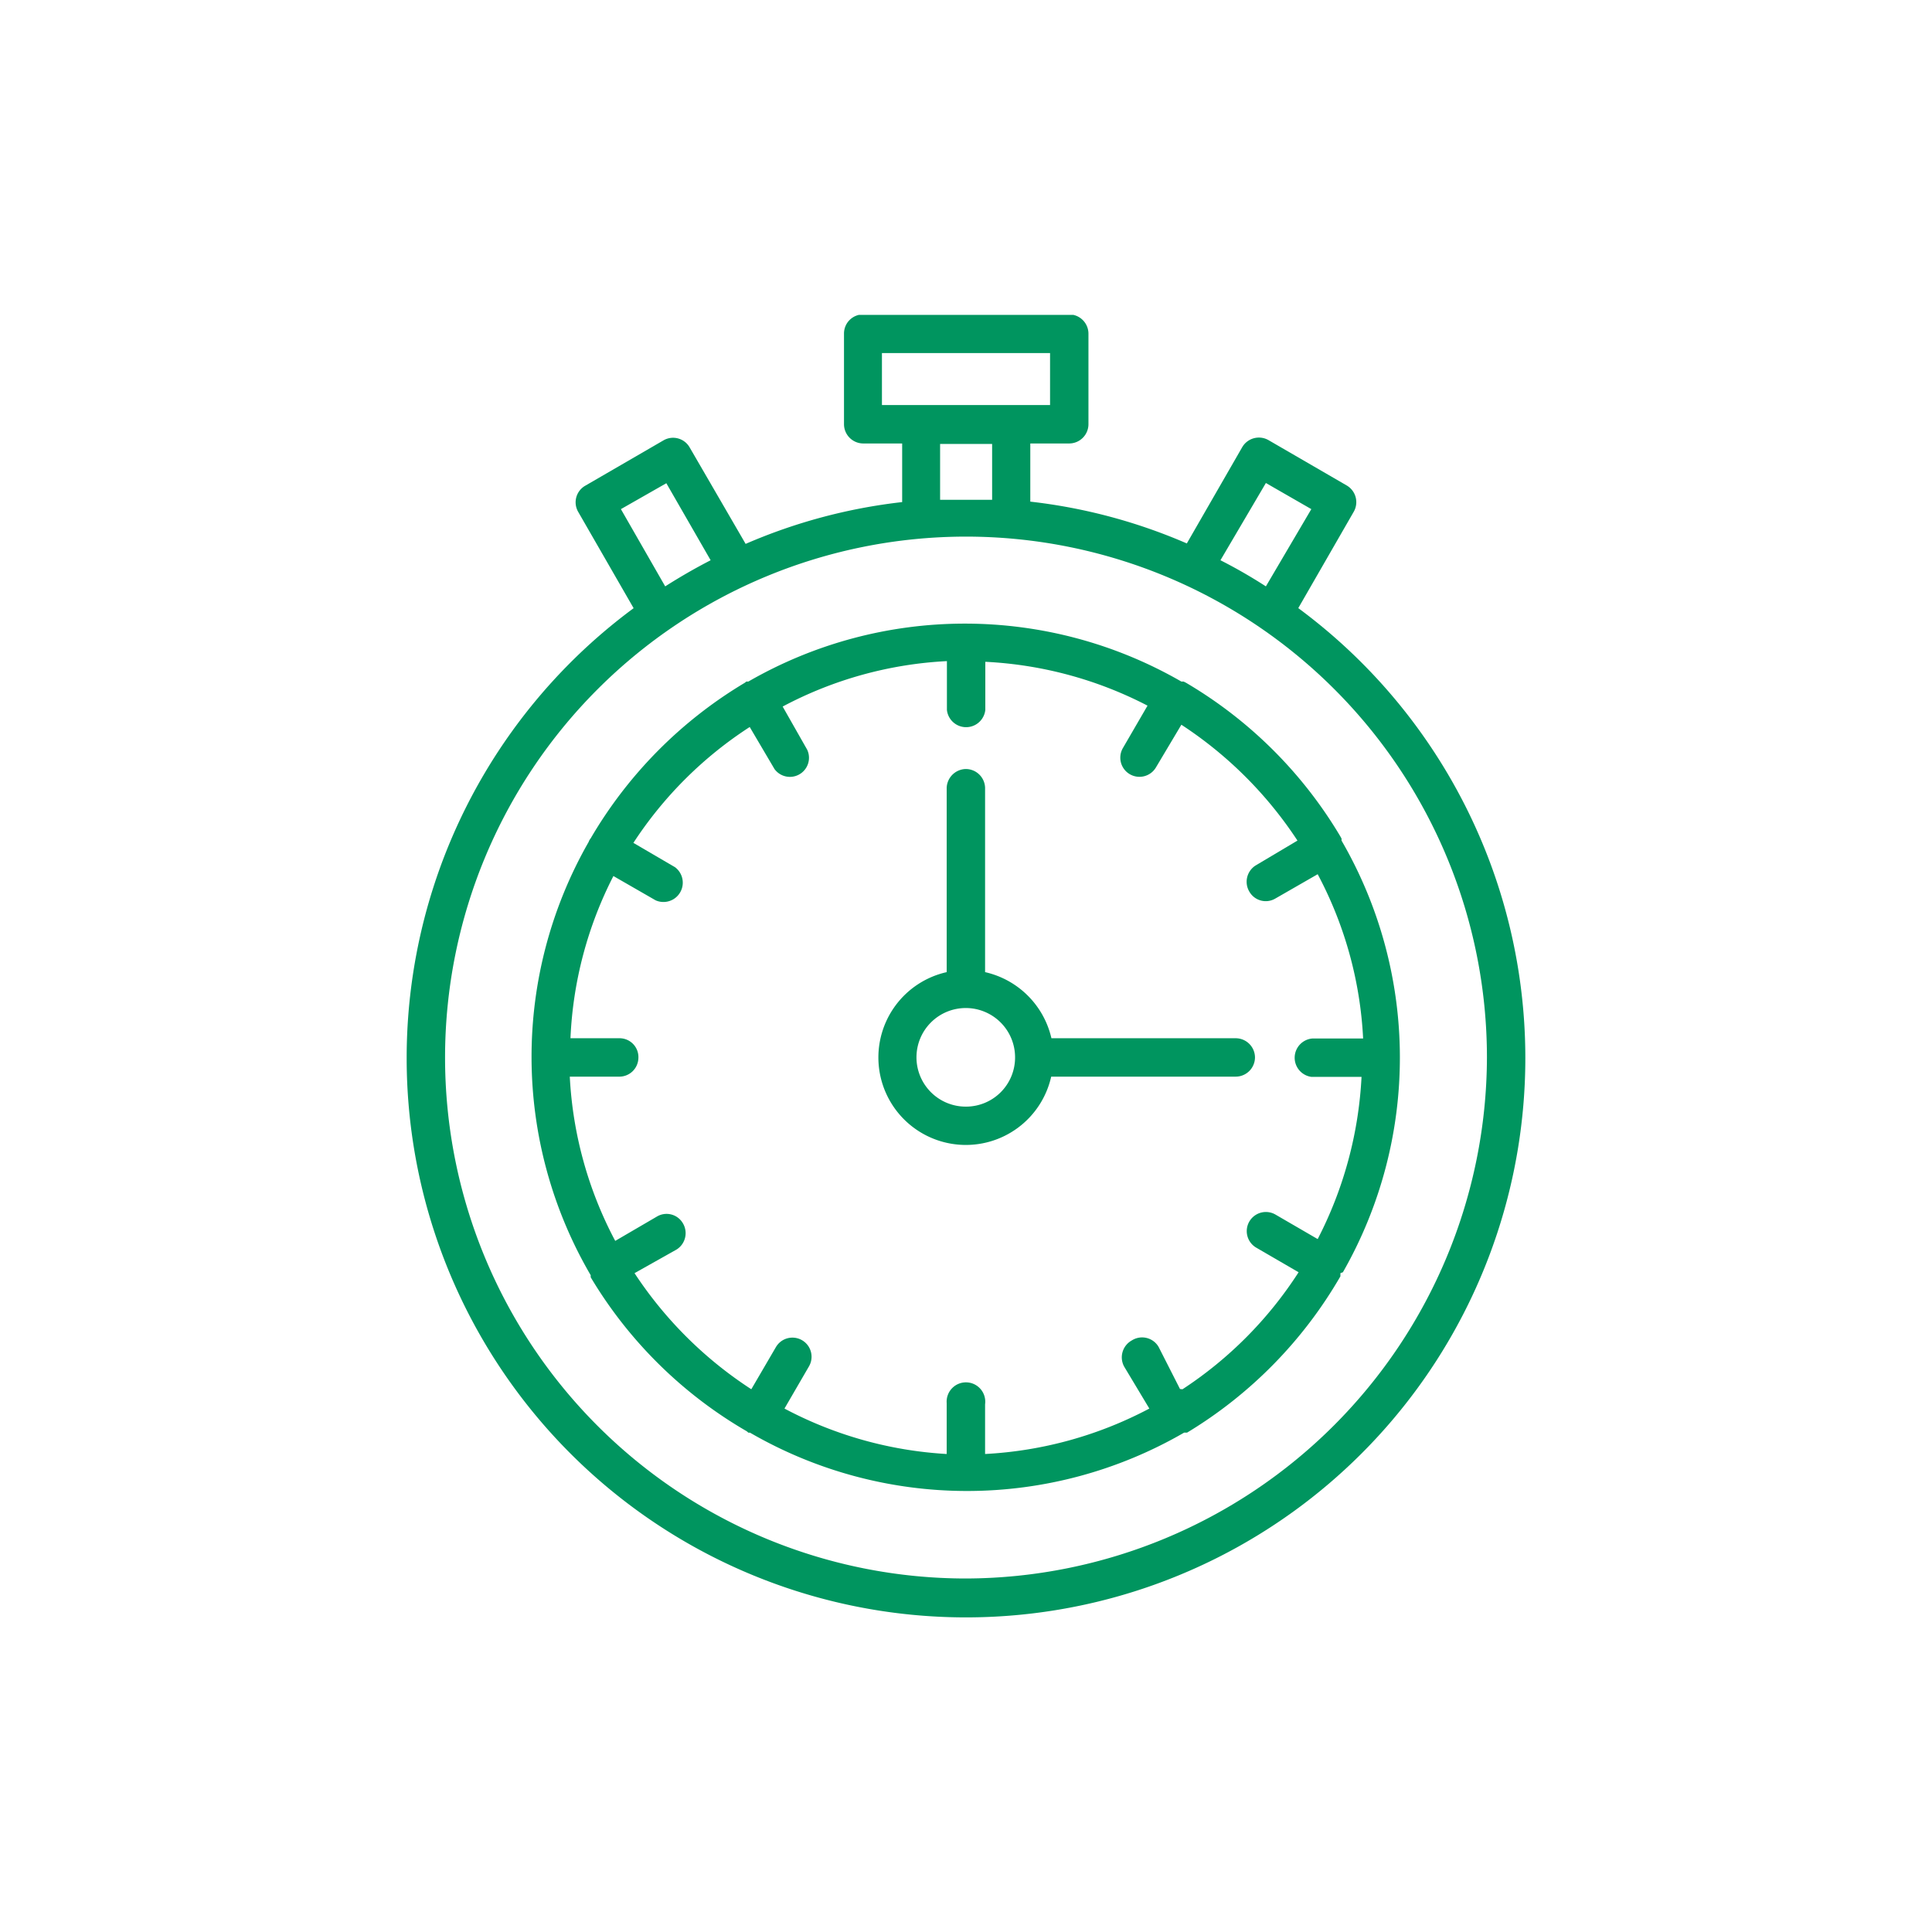 <?xml version="1.0" encoding="UTF-8"?> <svg xmlns="http://www.w3.org/2000/svg" xmlns:xlink="http://www.w3.org/1999/xlink" id="Livello_1" data-name="Livello 1" width="30mm" height="30mm" viewBox="0 0 85.04 85.04"><defs><clipPath id="clip-path"><rect x="17.9" y="13.86" width="49.24" height="57.33" style="fill:none"></rect></clipPath></defs><g style="clip-path:url(#clip-path)"><path d="M57.15,26.76l2.44-4.24a.85.85,0,0,0-.31-1.15l-3.45-2a.85.85,0,0,0-1.15.31l-2.44,4.24a24.14,24.14,0,0,0-6.89-1.84V19.52h1.71a.85.85,0,0,0,.85-.84v-4a.85.85,0,0,0-.85-.84H38a.84.84,0,0,0-.85.84h0v4a.85.85,0,0,0,.85.84h1.71V22.1a24.14,24.14,0,0,0-6.89,1.84L30.36,19.7a.84.84,0,0,0-1.15-.32h0l-3.45,2a.84.84,0,0,0-.31,1.15l2.44,4.24a24.62,24.62,0,1,0,29.26,0Zm-1.43-5.5,2,1.15-2,3.4c-.65-.42-1.31-.8-2-1.15Zm-16.9-5.72h7.4v2.29h-7.4Zm2.56,4h2.29V22c-.38,0-.76,0-1.15,0s-.76,0-1.14,0ZM27.33,22.41l2-1.14,1.95,3.39c-.68.35-1.34.73-2,1.15ZM42.52,69.48A22.93,22.93,0,1,1,65.45,46.55h0A23,23,0,0,1,42.52,69.48" style="fill:#00955f"></path><path d="M59.11,56A19.05,19.05,0,0,0,59.05,37l0-.09L59,36.82a19.26,19.26,0,0,0-6.8-6.77L52.1,30,52,30A19.08,19.08,0,0,0,32.94,30l-.09,0-.06.05A19.34,19.34,0,0,0,26,36.9a.51.51,0,0,0-.09.16A19.05,19.05,0,0,0,26,56.13l0,.09,0,0A19.23,19.23,0,0,0,32.87,63l.07.06.07,0a19.06,19.06,0,0,0,19.11,0s.05,0,.07,0l.06,0A19.34,19.34,0,0,0,59,56.18l0-.06a.59.59,0,0,0,0-.08m-7.06,5.1L51,59.29A.84.84,0,0,0,49.82,59a.85.85,0,0,0-.34,1.15l0,0L50.59,62a17.39,17.39,0,0,1-7.23,2V61.81a.85.85,0,1,0-1.69-.05V64A17.33,17.33,0,0,1,34.53,62l1.08-1.86a.84.84,0,0,0-1.46-.84l-1.08,1.85a17.63,17.63,0,0,1-5.14-5.11L29.78,55a.85.85,0,0,0,.27-1.17.83.83,0,0,0-1.12-.29l-1.85,1.08a17.28,17.28,0,0,1-2-7.23h2.15a.84.84,0,0,0,.87-.82.83.83,0,0,0-.81-.87H25.11A17.27,17.27,0,0,1,27,38.56l1.86,1.07a.85.85,0,0,0,.85-1.46L27.88,37.1A17.39,17.39,0,0,1,33,32l1.09,1.85A.84.84,0,0,0,35.53,33L34.45,31.1a17.24,17.24,0,0,1,7.23-2v2.15a.85.85,0,0,0,1.69,0V29.13a17.33,17.33,0,0,1,7.14,1.93l-1.08,1.86a.84.84,0,0,0,1.45.86v0L52,31.9A17.66,17.66,0,0,1,57.11,37L55.26,38.1A.85.85,0,0,0,55,39.26a.83.83,0,0,0,1.12.3h0L58,38.48a17.2,17.2,0,0,1,2,7.23H57.78a.85.85,0,0,0-.06,1.69h2.21A17.47,17.47,0,0,1,58,54.54l-1.86-1.08a.84.84,0,0,0-.84,1.46L57.16,56a17.42,17.42,0,0,1-5.11,5.15" style="fill:#00955f"></path><path d="M55.24,46.55a.85.85,0,0,0-.84-.85H46.28a3.87,3.87,0,0,0-2.92-2.91V34.67a.85.85,0,0,0-.87-.82.86.86,0,0,0-.82.82v8.12a3.85,3.85,0,1,0,4.6,4.6H54.4a.85.85,0,0,0,.84-.84M42.52,48.71a2.17,2.17,0,1,1,2.16-2.16h0a2.16,2.16,0,0,1-2.16,2.16" style="fill:#00955f"></path></g></svg> 